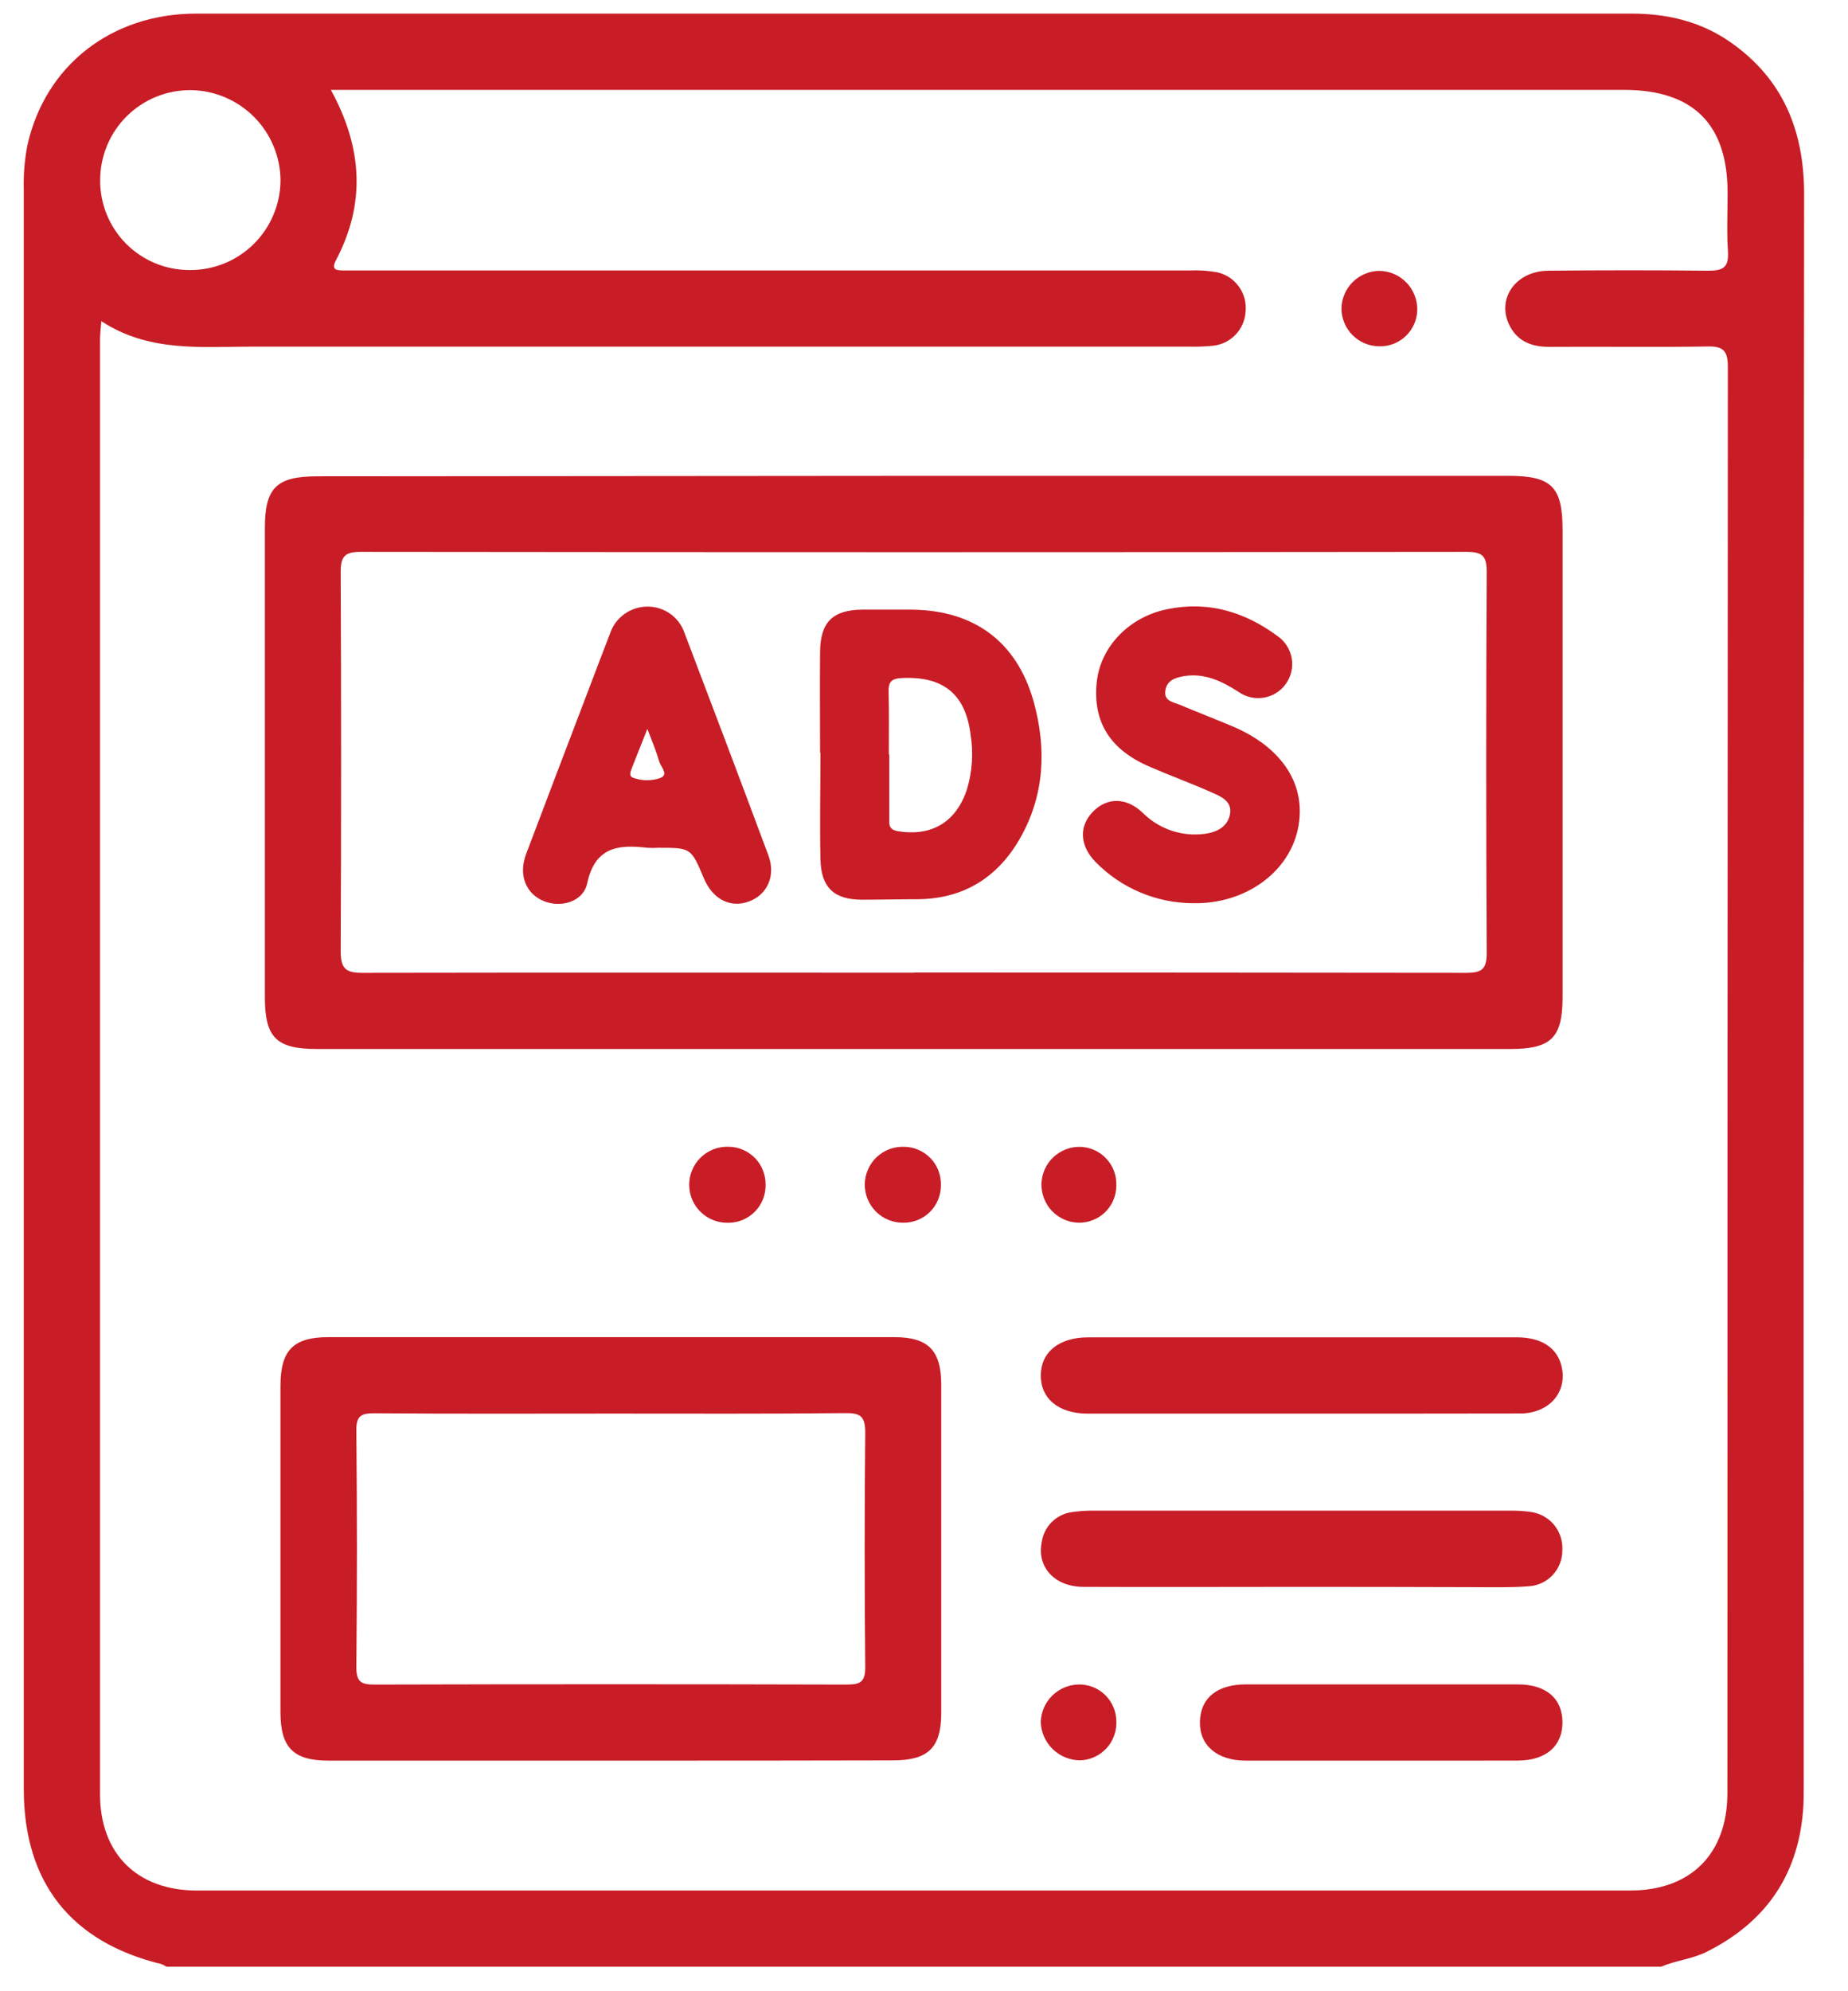 <svg width="39" height="42" viewBox="0 0 39 42" fill="none" xmlns="http://www.w3.org/2000/svg">
<path d="M35.054 41.484H3.512C3.479 41.46 3.443 41.441 3.405 41.427C1.499 40.964 0.502 39.707 0.502 37.736C0.502 26.498 0.502 15.261 0.502 4.024C0.492 3.702 0.517 3.38 0.578 3.064C0.954 1.382 2.35 0.288 4.139 0.287C10.629 0.287 17.119 0.287 23.609 0.287C27.215 0.287 30.823 0.287 34.431 0.287C35.189 0.287 35.895 0.454 36.519 0.89C37.636 1.669 38.075 2.763 38.074 4.107C38.063 15.291 38.06 26.474 38.066 37.658C38.066 37.845 38.066 38.033 38.049 38.22C37.931 39.595 37.23 40.565 36.007 41.174C35.698 41.324 35.359 41.352 35.054 41.484ZM6.982 1.896C7.657 3.124 7.715 4.303 7.09 5.489C7.004 5.653 7.051 5.704 7.221 5.704C7.328 5.704 7.436 5.704 7.543 5.704C13.404 5.704 19.264 5.704 25.123 5.704C25.31 5.697 25.497 5.71 25.682 5.742C25.867 5.782 26.032 5.888 26.143 6.042C26.255 6.195 26.306 6.384 26.287 6.573C26.276 6.755 26.201 6.928 26.075 7.06C25.949 7.192 25.78 7.274 25.598 7.293C25.425 7.31 25.251 7.316 25.077 7.311C18.493 7.311 11.909 7.311 5.324 7.311C4.25 7.311 3.146 7.435 2.138 6.774C2.127 6.944 2.111 7.047 2.111 7.151C2.111 17.383 2.111 27.613 2.111 37.844C2.111 39.102 2.898 39.876 4.154 39.876H34.401C35.678 39.876 36.454 39.107 36.455 37.82C36.455 27.788 36.458 17.758 36.464 7.731C36.464 7.389 36.356 7.301 36.033 7.308C34.921 7.326 33.807 7.308 32.695 7.316C32.333 7.316 32.032 7.208 31.86 6.871C31.573 6.31 31.98 5.717 32.674 5.71C33.801 5.698 34.927 5.698 36.054 5.71C36.357 5.71 36.484 5.646 36.467 5.314C36.438 4.9 36.46 4.483 36.459 4.067C36.459 2.62 35.733 1.897 34.279 1.896C25.349 1.896 16.418 1.896 7.487 1.896H6.982ZM3.994 5.696C4.245 5.699 4.494 5.652 4.727 5.559C4.96 5.465 5.172 5.326 5.351 5.15C5.53 4.974 5.673 4.765 5.77 4.533C5.868 4.302 5.919 4.054 5.92 3.803C5.916 3.302 5.716 2.823 5.363 2.468C5.01 2.112 4.532 1.909 4.031 1.901C3.78 1.899 3.531 1.946 3.298 2.04C3.065 2.135 2.854 2.275 2.675 2.451C2.497 2.628 2.355 2.839 2.259 3.071C2.163 3.303 2.113 3.552 2.114 3.803C2.112 4.051 2.16 4.296 2.254 4.526C2.347 4.755 2.486 4.964 2.66 5.14C2.835 5.316 3.043 5.455 3.272 5.551C3.5 5.646 3.746 5.695 3.994 5.696Z" fill="#C81D26"/>
<path d="M19.325 10.037H31.834C32.746 10.037 32.976 10.266 32.976 11.176V21.035C32.976 21.889 32.737 22.126 31.869 22.126C23.477 22.126 15.084 22.126 6.692 22.126C5.832 22.126 5.59 21.887 5.59 21.031C5.59 17.734 5.59 14.438 5.59 11.141C5.59 10.288 5.833 10.047 6.696 10.047L19.325 10.037ZM19.283 20.513C23.171 20.513 27.059 20.515 30.946 20.52C31.268 20.52 31.376 20.445 31.376 20.102C31.361 17.421 31.361 14.74 31.376 12.058C31.376 11.718 31.275 11.64 30.946 11.64C23.171 11.649 15.396 11.649 7.619 11.64C7.291 11.64 7.19 11.721 7.19 12.059C7.202 14.727 7.202 17.395 7.19 20.062C7.19 20.444 7.306 20.521 7.66 20.52C11.534 20.513 15.409 20.517 19.283 20.517V20.513Z" fill="#C81D26"/>
<path d="M12.925 37.136C10.928 37.136 8.931 37.136 6.934 37.136C6.191 37.136 5.919 36.862 5.919 36.113C5.919 33.82 5.919 31.527 5.919 29.234C5.919 28.481 6.189 28.205 6.927 28.204H18.872C19.589 28.204 19.863 28.481 19.864 29.207C19.864 31.512 19.864 33.817 19.864 36.122C19.864 36.866 19.591 37.131 18.839 37.131C16.868 37.136 14.897 37.137 12.925 37.136ZM12.925 29.816C11.251 29.816 9.576 29.824 7.901 29.809C7.608 29.809 7.517 29.873 7.52 30.182C7.537 31.842 7.537 33.504 7.52 35.165C7.52 35.481 7.627 35.533 7.908 35.532C11.23 35.523 14.552 35.523 17.875 35.532C18.169 35.532 18.263 35.465 18.26 35.157C18.244 33.508 18.244 31.86 18.26 30.212C18.26 29.858 18.143 29.802 17.83 29.806C16.198 29.824 14.563 29.816 12.925 29.816Z" fill="#C81D26"/>
<path d="M27.457 29.817C25.953 29.817 24.451 29.817 22.953 29.817C22.344 29.817 21.961 29.502 21.965 29.009C21.968 28.517 22.35 28.209 22.965 28.208C25.982 28.208 28.997 28.208 32.013 28.208C32.527 28.208 32.852 28.423 32.95 28.8C33.093 29.35 32.706 29.812 32.082 29.814C30.54 29.817 28.999 29.817 27.457 29.817Z" fill="#C81D26"/>
<path d="M27.448 33.471C25.92 33.471 24.392 33.478 22.864 33.471C22.26 33.471 21.882 33.055 21.983 32.54C22.003 32.378 22.075 32.227 22.189 32.111C22.304 31.994 22.453 31.918 22.615 31.895C22.787 31.87 22.961 31.859 23.135 31.864C26.029 31.864 28.924 31.864 31.82 31.864C31.98 31.86 32.141 31.868 32.3 31.89C32.495 31.915 32.673 32.013 32.798 32.164C32.922 32.316 32.984 32.51 32.971 32.706C32.971 32.897 32.899 33.08 32.769 33.22C32.639 33.36 32.461 33.445 32.271 33.458C31.871 33.489 31.468 33.477 31.066 33.477C29.86 33.473 28.654 33.471 27.448 33.471Z" fill="#C81D26"/>
<path d="M29.18 37.136C28.213 37.136 27.253 37.136 26.29 37.136C25.685 37.136 25.309 36.813 25.323 36.311C25.337 35.809 25.691 35.529 26.29 35.528C28.205 35.528 30.119 35.528 32.031 35.528C32.629 35.528 32.973 35.825 32.974 36.327C32.975 36.829 32.629 37.131 32.035 37.135C31.081 37.138 30.131 37.136 29.18 37.136Z" fill="#C81D26"/>
<path d="M16.157 24.986C16.159 25.09 16.141 25.193 16.104 25.29C16.066 25.387 16.009 25.476 15.937 25.551C15.865 25.626 15.778 25.685 15.683 25.727C15.587 25.768 15.484 25.79 15.38 25.791C15.273 25.795 15.165 25.778 15.064 25.74C14.963 25.702 14.871 25.644 14.793 25.57C14.715 25.496 14.653 25.406 14.61 25.308C14.568 25.209 14.545 25.102 14.545 24.994C14.544 24.887 14.565 24.78 14.607 24.68C14.648 24.581 14.709 24.491 14.786 24.416C14.864 24.34 14.955 24.282 15.055 24.242C15.156 24.203 15.263 24.185 15.371 24.188C15.475 24.188 15.578 24.209 15.674 24.25C15.77 24.29 15.857 24.349 15.93 24.423C16.003 24.497 16.061 24.585 16.099 24.682C16.138 24.778 16.158 24.881 16.157 24.986Z" fill="#C81D26"/>
<path d="M19.857 25.002C19.857 25.106 19.837 25.209 19.798 25.305C19.758 25.401 19.7 25.488 19.626 25.562C19.553 25.635 19.465 25.693 19.369 25.732C19.273 25.771 19.169 25.791 19.066 25.79C18.958 25.792 18.851 25.772 18.752 25.732C18.652 25.692 18.562 25.632 18.486 25.556C18.41 25.48 18.35 25.39 18.309 25.29C18.269 25.191 18.249 25.084 18.25 24.977C18.252 24.869 18.275 24.763 18.319 24.665C18.362 24.567 18.425 24.478 18.503 24.405C18.582 24.331 18.674 24.274 18.775 24.237C18.876 24.2 18.983 24.184 19.09 24.189C19.194 24.191 19.297 24.214 19.391 24.257C19.486 24.299 19.572 24.36 19.643 24.435C19.715 24.511 19.77 24.6 19.807 24.697C19.843 24.794 19.86 24.898 19.857 25.002Z" fill="#C81D26"/>
<path d="M23.559 25.007C23.559 25.111 23.538 25.214 23.498 25.31C23.458 25.406 23.399 25.493 23.325 25.566C23.251 25.639 23.163 25.696 23.066 25.734C22.97 25.773 22.866 25.792 22.762 25.79C22.657 25.787 22.554 25.765 22.457 25.722C22.361 25.68 22.274 25.619 22.201 25.544C22.129 25.468 22.072 25.378 22.034 25.28C21.995 25.183 21.977 25.078 21.979 24.973C21.981 24.868 22.004 24.765 22.046 24.668C22.089 24.572 22.149 24.485 22.225 24.413C22.301 24.34 22.39 24.283 22.488 24.245C22.586 24.206 22.691 24.188 22.796 24.19C22.9 24.193 23.002 24.216 23.097 24.259C23.192 24.301 23.277 24.363 23.348 24.439C23.419 24.515 23.475 24.604 23.511 24.702C23.547 24.799 23.563 24.903 23.559 25.007Z" fill="#C81D26"/>
<path d="M23.56 36.309C23.564 36.413 23.547 36.517 23.511 36.614C23.475 36.711 23.421 36.801 23.35 36.877C23.279 36.953 23.195 37.015 23.1 37.058C23.006 37.102 22.904 37.126 22.8 37.13C22.583 37.13 22.375 37.046 22.219 36.896C22.063 36.745 21.972 36.541 21.964 36.324C21.969 36.115 22.055 35.916 22.203 35.768C22.352 35.62 22.551 35.535 22.76 35.53C22.864 35.528 22.967 35.546 23.064 35.584C23.161 35.622 23.249 35.679 23.323 35.752C23.398 35.825 23.457 35.911 23.497 36.007C23.538 36.102 23.559 36.205 23.56 36.309Z" fill="#C81D26"/>
<path d="M29.095 7.304C28.885 7.3 28.685 7.214 28.539 7.064C28.392 6.914 28.31 6.713 28.31 6.503C28.315 6.293 28.401 6.094 28.551 5.946C28.7 5.799 28.901 5.715 29.111 5.713C29.218 5.715 29.323 5.738 29.422 5.78C29.52 5.823 29.608 5.885 29.683 5.962C29.757 6.039 29.815 6.13 29.854 6.23C29.893 6.329 29.912 6.436 29.91 6.543C29.907 6.647 29.883 6.749 29.841 6.843C29.798 6.938 29.737 7.023 29.661 7.094C29.586 7.165 29.497 7.22 29.399 7.256C29.302 7.292 29.198 7.308 29.095 7.304Z" fill="#C81D26"/>
<path d="M17.307 15.881C17.307 15.17 17.3 14.46 17.307 13.749C17.313 13.124 17.571 12.868 18.187 12.859C18.537 12.859 18.885 12.859 19.233 12.859C20.554 12.869 21.457 13.532 21.813 14.794C22.087 15.784 22.048 16.765 21.53 17.677C21.058 18.507 20.337 18.96 19.363 18.967C18.975 18.967 18.586 18.977 18.197 18.977C17.605 18.977 17.328 18.725 17.315 18.128C17.298 17.376 17.315 16.624 17.315 15.871L17.307 15.881ZM18.758 15.913H18.767C18.767 16.355 18.767 16.797 18.767 17.239C18.767 17.365 18.739 17.496 18.944 17.531C19.657 17.65 20.179 17.343 20.407 16.648C20.519 16.274 20.545 15.88 20.483 15.495C20.376 14.635 19.901 14.259 19.03 14.302C18.815 14.312 18.748 14.382 18.753 14.587C18.764 15.028 18.758 15.471 18.758 15.913Z" fill="#C81D26"/>
<path d="M25.18 19.051C24.797 19.05 24.418 18.973 24.065 18.824C23.712 18.676 23.393 18.459 23.125 18.186C22.783 17.842 22.765 17.422 23.069 17.117C23.372 16.812 23.769 16.82 24.109 17.137C24.279 17.31 24.487 17.44 24.716 17.518C24.945 17.596 25.189 17.62 25.429 17.587C25.68 17.553 25.91 17.44 25.958 17.169C26.006 16.898 25.765 16.8 25.576 16.716C25.146 16.525 24.709 16.366 24.278 16.179C23.433 15.822 23.063 15.237 23.144 14.402C23.215 13.659 23.811 13.021 24.621 12.852C25.489 12.669 26.269 12.903 26.966 13.42C27.122 13.53 27.228 13.697 27.26 13.885C27.293 14.073 27.249 14.265 27.139 14.421C27.03 14.577 26.863 14.682 26.675 14.715C26.487 14.747 26.294 14.704 26.139 14.594C25.779 14.364 25.415 14.187 24.973 14.264C24.793 14.296 24.625 14.357 24.594 14.563C24.558 14.79 24.758 14.807 24.899 14.866C25.257 15.016 25.618 15.156 25.974 15.305C27.067 15.754 27.587 16.567 27.39 17.489C27.193 18.411 26.27 19.072 25.18 19.051Z" fill="#C81D26"/>
<path d="M13.678 12.795C13.847 12.796 14.012 12.851 14.15 12.95C14.287 13.049 14.39 13.188 14.445 13.348C15.041 14.911 15.632 16.476 16.217 18.044C16.375 18.474 16.193 18.866 15.816 19.011C15.419 19.162 15.043 18.972 14.855 18.527C14.583 17.882 14.583 17.882 13.898 17.882C13.818 17.887 13.738 17.887 13.658 17.882C13.045 17.808 12.554 17.867 12.391 18.635C12.307 19.027 11.823 19.158 11.46 19C11.098 18.842 10.938 18.457 11.102 18.016C11.532 16.875 11.968 15.739 12.401 14.601C12.559 14.188 12.713 13.774 12.874 13.363C12.93 13.195 13.038 13.05 13.183 12.947C13.328 12.845 13.501 12.792 13.678 12.795ZM13.662 15.374C13.526 15.72 13.431 15.954 13.339 16.189C13.314 16.259 13.26 16.368 13.359 16.404C13.549 16.475 13.758 16.475 13.948 16.404C14.11 16.331 13.948 16.176 13.913 16.065C13.857 15.864 13.775 15.67 13.663 15.376L13.662 15.374Z" fill="#C81D26"/>
</svg>
